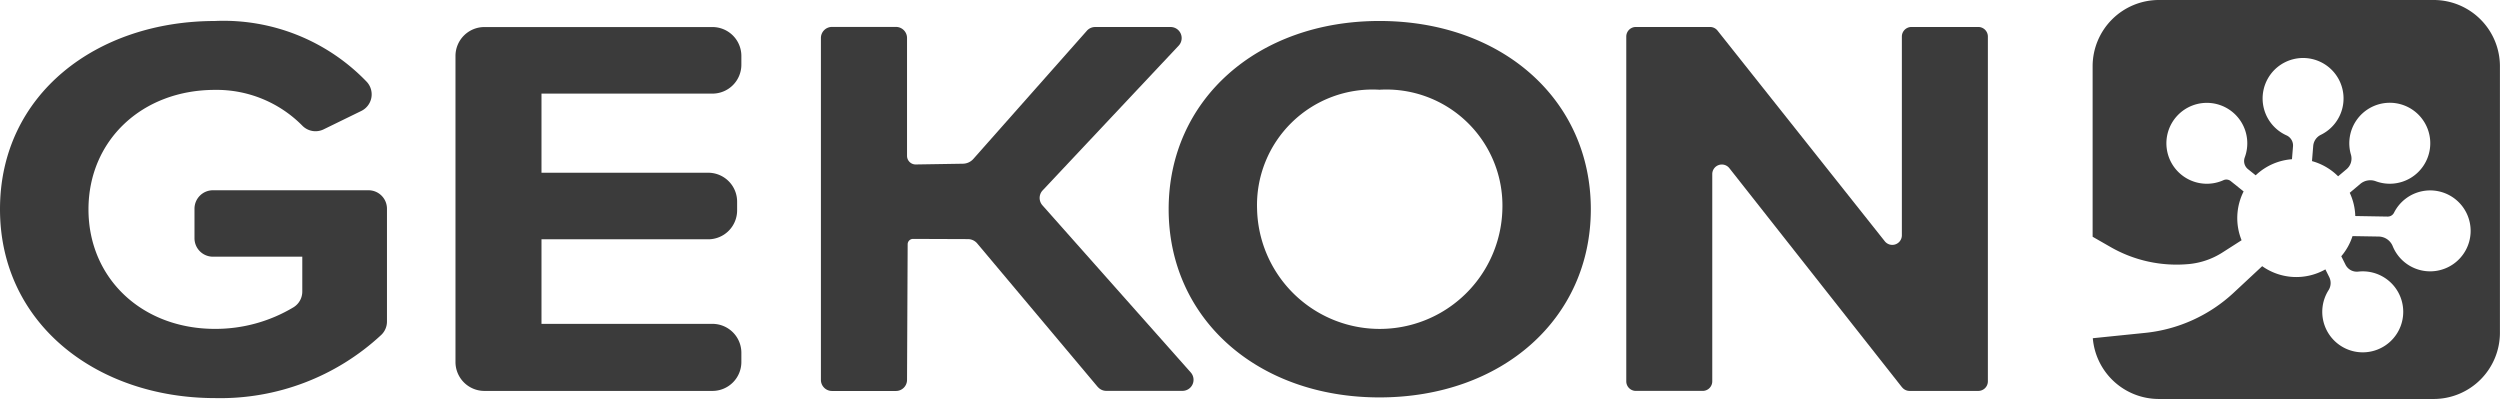 <?xml version="1.0" encoding="UTF-8"?>
<svg xmlns="http://www.w3.org/2000/svg" xmlns:xlink="http://www.w3.org/1999/xlink" id="Group_324" data-name="Group 324" width="135.483" height="21.625" viewBox="0 0 135.483 21.625">
  <defs>
    <clipPath id="clip-path">
      <rect id="Rectangle_1201" data-name="Rectangle 1201" width="135.483" height="21.625" fill="#3b3b3b"></rect>
    </clipPath>
  </defs>
  <g id="Group_323" data-name="Group 323" clip-path="url(#clip-path)">
    <path id="Path_693" data-name="Path 693" d="M11.653,15.653a10.757,10.757,0,0,1,8.225,3.3,1,1,0,0,1-.3,1.577l-2.035.994a1,1,0,0,1-1.161-.2,6.53,6.53,0,0,0-4.727-1.937c-3.972,0-6.86,2.75-6.86,6.476s2.889,6.476,6.86,6.476a8.219,8.219,0,0,0,4.263-1.178,1,1,0,0,0,.464-.846V28.427H11.54a1,1,0,0,1-1-1v-1.6a1,1,0,0,1,1-1h8.431a1,1,0,0,1,1,1v6.113a1,1,0,0,1-.311.727,12.8,12.8,0,0,1-9.011,3.423C5.252,36.086,0,32.064,0,25.854c0-6.239,5.252-10.2,11.653-10.2" transform="translate(0 -14.516)" fill="#3b3b3b"></path>
    <path id="Path_694" data-name="Path 694" d="M339.75,38.285V21.7a1.567,1.567,0,0,1,1.567-1.567h12.359a1.567,1.567,0,0,1,1.567,1.567v.473a1.567,1.567,0,0,1-1.567,1.567h-9.265v4.288h9.035a1.567,1.567,0,0,1,1.567,1.567v.473a1.567,1.567,0,0,1-1.567,1.567h-9.035v4.583h9.265a1.567,1.567,0,0,1,1.567,1.567v.5a1.567,1.567,0,0,1-1.567,1.567H341.317a1.567,1.567,0,0,1-1.567-1.567" transform="translate(-315.066 -18.667)" fill="#3b3b3b"></path>
    <path id="Path_695" data-name="Path 695" d="M627.409,39.639l-6.533-7.779a.658.658,0,0,0-.5-.235l-2.978-.011a.291.291,0,0,0-.292.29l-.034,7.351a.6.6,0,0,1-.6.6h-3.467a.6.6,0,0,1-.6-.6V20.726a.6.6,0,0,1,.6-.6h3.467a.6.6,0,0,1,.6.6v6.387a.467.467,0,0,0,.475.467l2.555-.041a.771.771,0,0,0,.565-.26l6.153-6.948a.6.6,0,0,1,.448-.2h4.094a.6.6,0,0,1,.435,1.006l-7.38,7.852a.6.6,0,0,0-.011.8l8.046,9.067a.6.6,0,0,1-.446.993h-4.138a.6.6,0,0,1-.457-.213" transform="translate(-567.917 -18.667)" fill="#3b3b3b"></path>
    <path id="Path_696" data-name="Path 696" d="M883.148,15.653c6.631,0,11.456,4.258,11.456,10.2s-4.825,10.2-11.456,10.2c-6.6,0-11.423-4.258-11.423-10.2s4.825-10.2,11.423-10.2m0,3.726a6.262,6.262,0,0,0-6.631,6.476,6.649,6.649,0,0,0,13.294,0,6.289,6.289,0,0,0-6.663-6.476" transform="translate(-808.392 -14.516)" fill="#3b3b3b"></path>
    <path id="Path_697" data-name="Path 697" d="M1227.99,39.654l-9.355-11.873a.519.519,0,0,0-.927.321v11.23a.519.519,0,0,1-.519.519h-3.622a.519.519,0,0,1-.519-.519V20.648a.519.519,0,0,1,.519-.519h4.022a.519.519,0,0,1,.407.2l9.061,11.412a.519.519,0,0,0,.926-.323V20.648a.519.519,0,0,1,.519-.519h3.623a.519.519,0,0,1,.519.519V39.333a.519.519,0,0,1-.519.519H1228.4a.519.519,0,0,1-.408-.2" transform="translate(-1124.915 -18.667)" fill="#3b3b3b"></path>
    <path id="Path_698" data-name="Path 698" d="M1579.418,0h-14.892a3.593,3.593,0,0,0-3.593,3.592V12.83l.977.56a7.184,7.184,0,0,0,4.26.918,4.089,4.089,0,0,0,1.808-.631l1.028-.658a3.2,3.2,0,0,1,.11-2.644l-.7-.562a.377.377,0,0,0-.391-.049,2.192,2.192,0,1,1,1.152-1.232.565.565,0,0,0,.179.638l.414.331a3.186,3.186,0,0,1,1.966-.872l.056-.693a.6.6,0,0,0-.353-.6,2.193,2.193,0,1,1,1.867-.032.737.737,0,0,0-.418.6l-.067.827a3.2,3.2,0,0,1,1.416.823l.457-.385a.752.752,0,0,0,.238-.788,2.194,2.194,0,1,1,1.352,1.443.846.846,0,0,0-.84.138l-.577.486a3.184,3.184,0,0,1,.3,1.259l1.752.03a.379.379,0,0,0,.346-.207,2.193,2.193,0,1,1-.071,1.807.835.835,0,0,0-.761-.518l-1.416-.024a3.191,3.191,0,0,1-.609,1.092l.227.453a.686.686,0,0,0,.686.38,2.192,2.192,0,0,1,2.429,1.915,2.194,2.194,0,1,1-4.028-.914.722.722,0,0,0,.03-.712l-.205-.41a3.2,3.2,0,0,1-3.425-.174l-1.546,1.44a8.268,8.268,0,0,1-4.8,2.175l-2.833.289a3.592,3.592,0,0,0,3.579,3.293h14.892a3.592,3.592,0,0,0,3.592-3.592V3.592A3.592,3.592,0,0,0,1579.418,0" transform="translate(-1447.527)" fill="#3b3b3b"></path>
  </g>
</svg>
